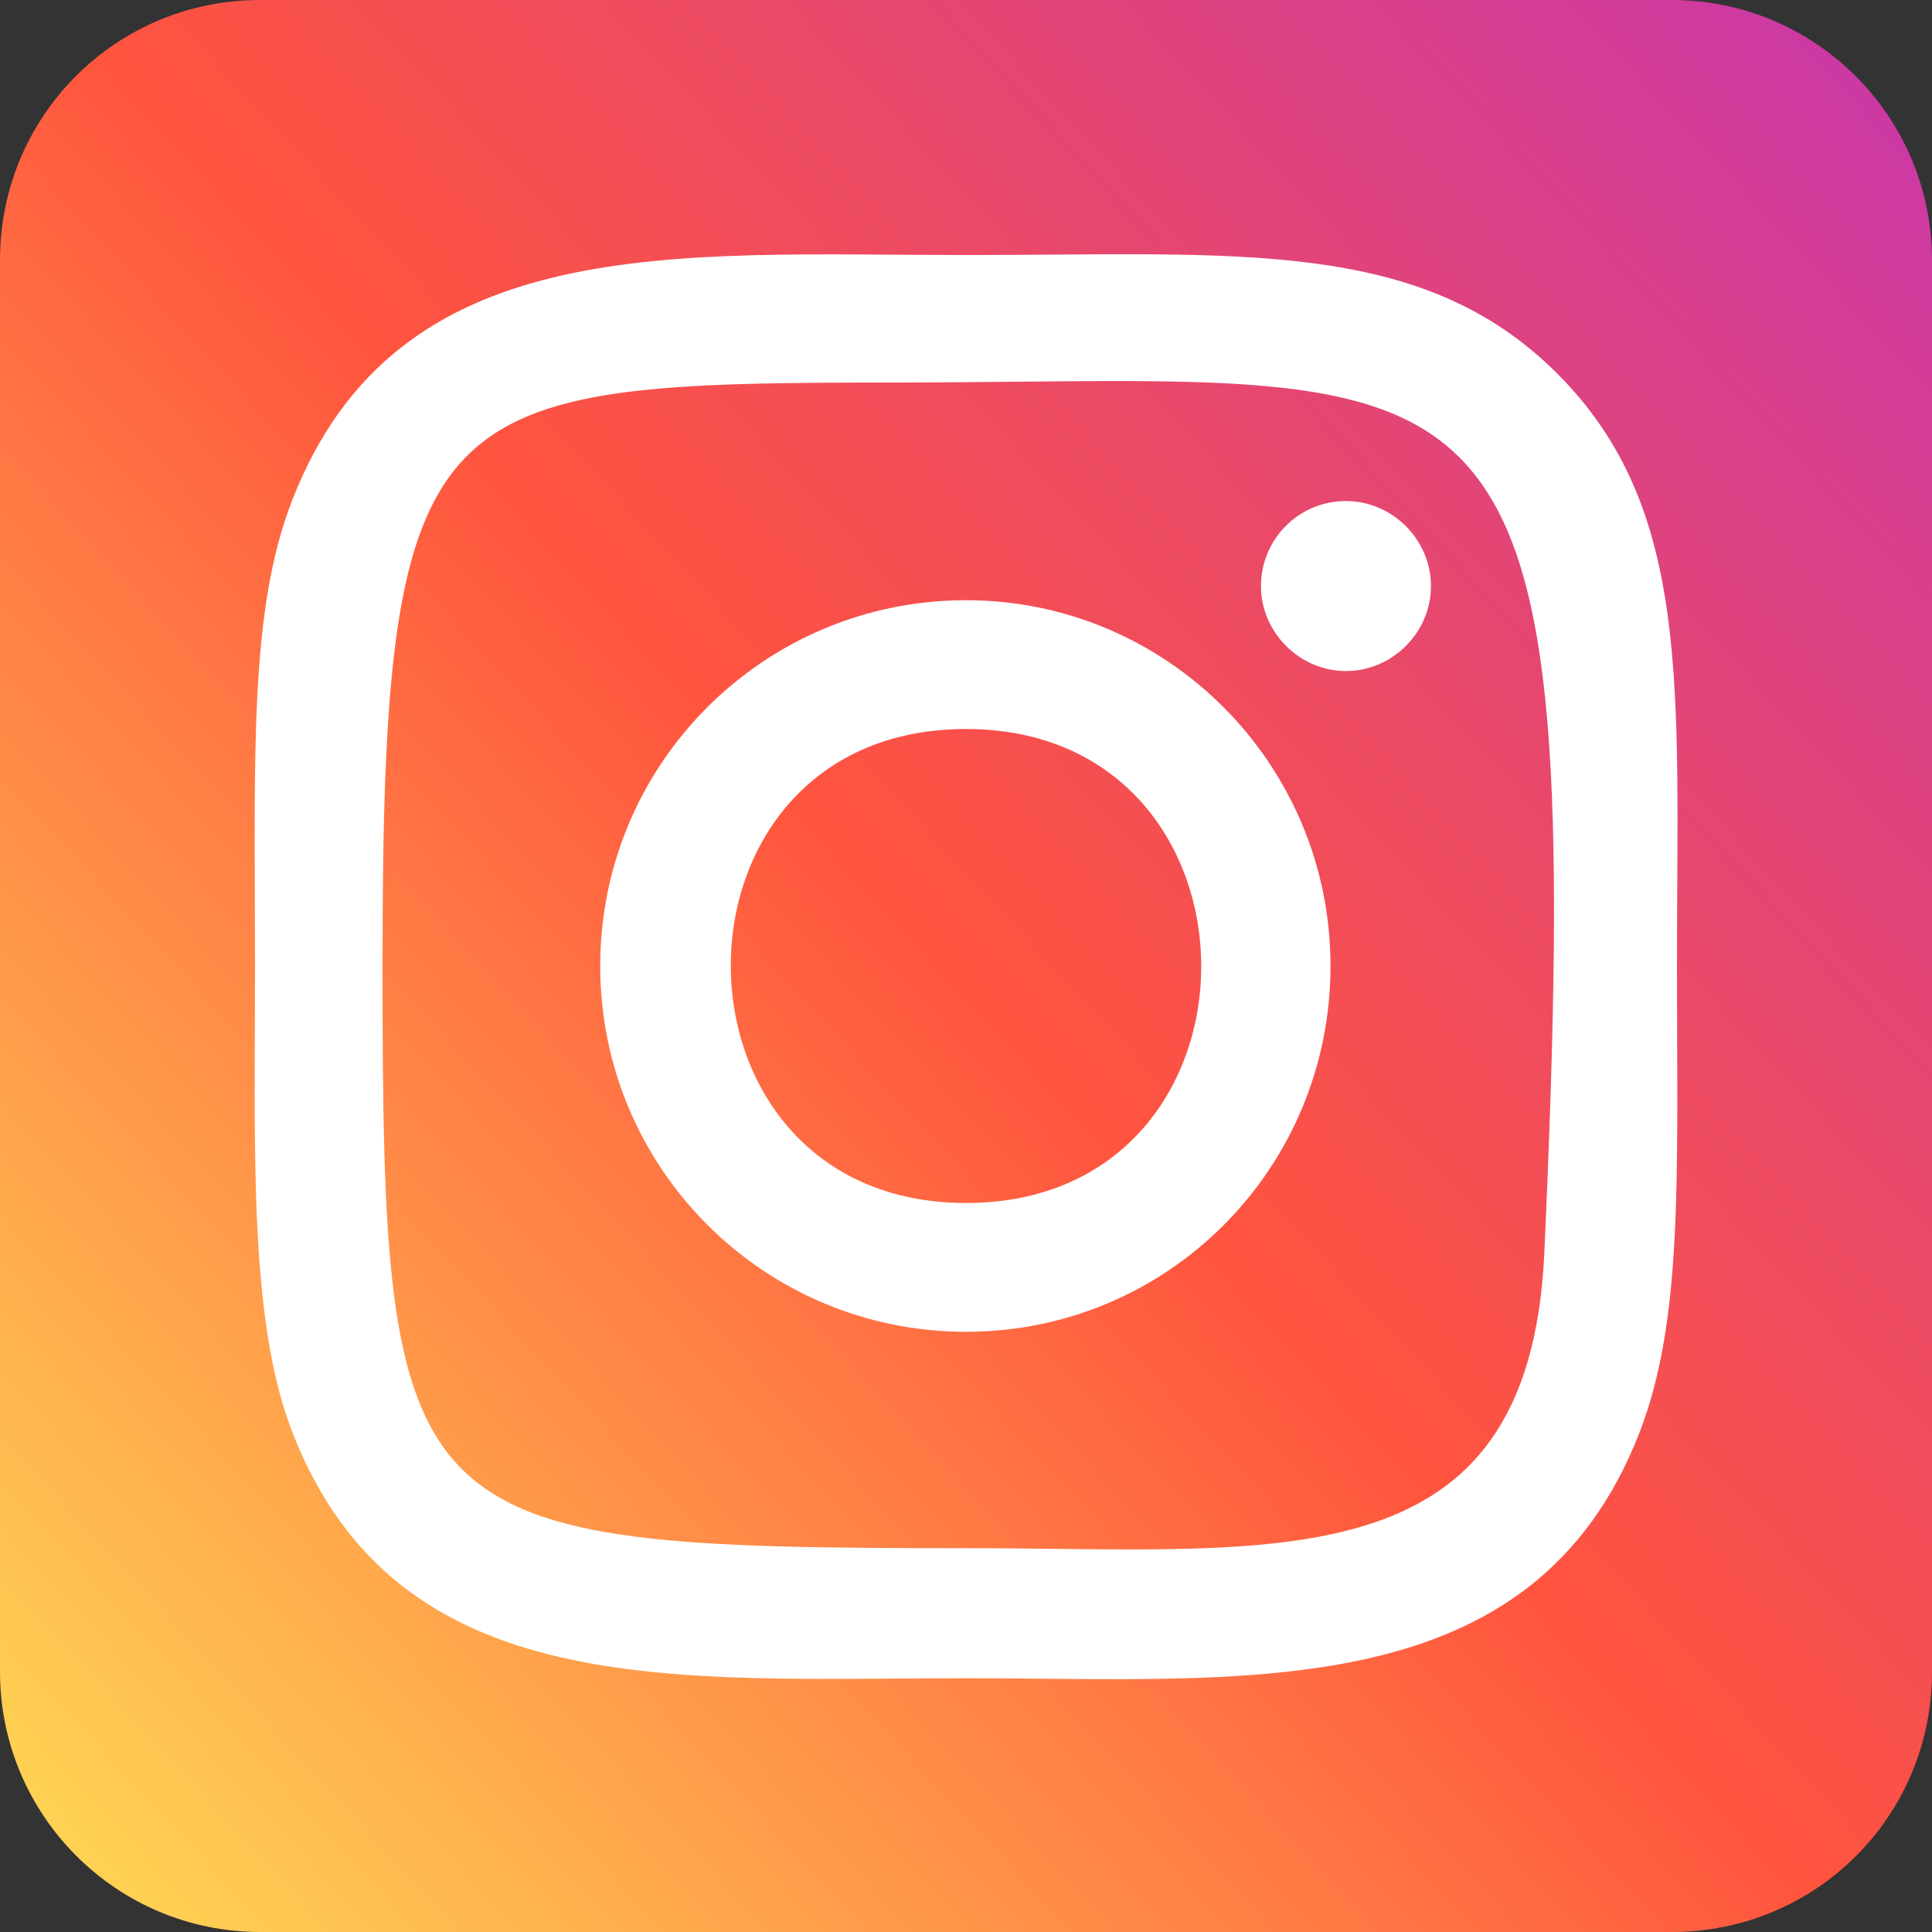 <?xml version="1.0" encoding="utf-8"?>
<!-- Generator: Adobe Illustrator 22.1.0, SVG Export Plug-In . SVG Version: 6.00 Build 0)  -->
<svg version="1.1" id="Capa_1" xmlns="http://www.w3.org/2000/svg" xmlns:xlink="http://www.w3.org/1999/xlink" x="0px" y="0px"
	 width="150px" height="150px" viewBox="0 0 150 150" style="enable-background:new 0 0 150 150;" xml:space="preserve">
<rect x="0" y="0" width="150" height="150" fill="#333333" stroke="none"/>
<style type="text/css">
	.st0{fill:url(#SVGID_1_);}
	.st1{fill:#FFFFFF;}
</style>
<g>
	<linearGradient id="SVGID_1_" gradientUnits="userSpaceOnUse" x1="-3.147" y1="147.435" x2="152.2" y2="3.389">
		<stop  offset="0" style="stop-color:#FFDD55"/>
		<stop  offset="0.5" style="stop-color:#FF543E"/>
		<stop  offset="1" style="stop-color:#C837AB"/>
	</linearGradient>
	<path class="st0" d="M129.8,0H20.2C9,0,0,9,0,20.2v109.6C0,140.9,9,150,20.2,150l109.6,0c11.2,0,20.2-9,20.2-20.2V20.2
		C150,9,140.9,0,129.8,0z"/>
	<path class="st1" d="M75,19.8c-22.6,0-44.1-2-52.3,19c-3.4,8.7-2.9,20-2.9,36.2c0,14.2-0.5,27.5,2.9,36.2
		c8.2,21.1,29.8,19.1,52.3,19.1c21.7,0,44,2.3,52.3-19.1c3.4-8.8,2.9-19.9,2.9-36.2c0-21.6,1.2-35.5-9.3-46
		C110.3,18.4,96,19.8,75,19.8L75,19.8z M70,29.7c47.2-0.1,53.2-5.3,49.9,67.6c-1.2,25.8-20.8,22.9-44.9,22.9
		c-44,0-45.3-1.3-45.3-45.3C29.7,30.4,33.2,29.7,70,29.7L70,29.7z M104.5,38.9c-3.7,0-6.6,3-6.6,6.6s3,6.6,6.6,6.6s6.6-3,6.6-6.6
		S108.1,38.9,104.5,38.9z M75,46.6c-15.7,0-28.4,12.7-28.4,28.4s12.7,28.4,28.4,28.4s28.3-12.7,28.3-28.4S90.6,46.6,75,46.6L75,46.6
		z M75,56.6c24.3,0,24.4,36.8,0,36.8C50.7,93.4,50.6,56.6,75,56.6z"/>
</g>
</svg>
